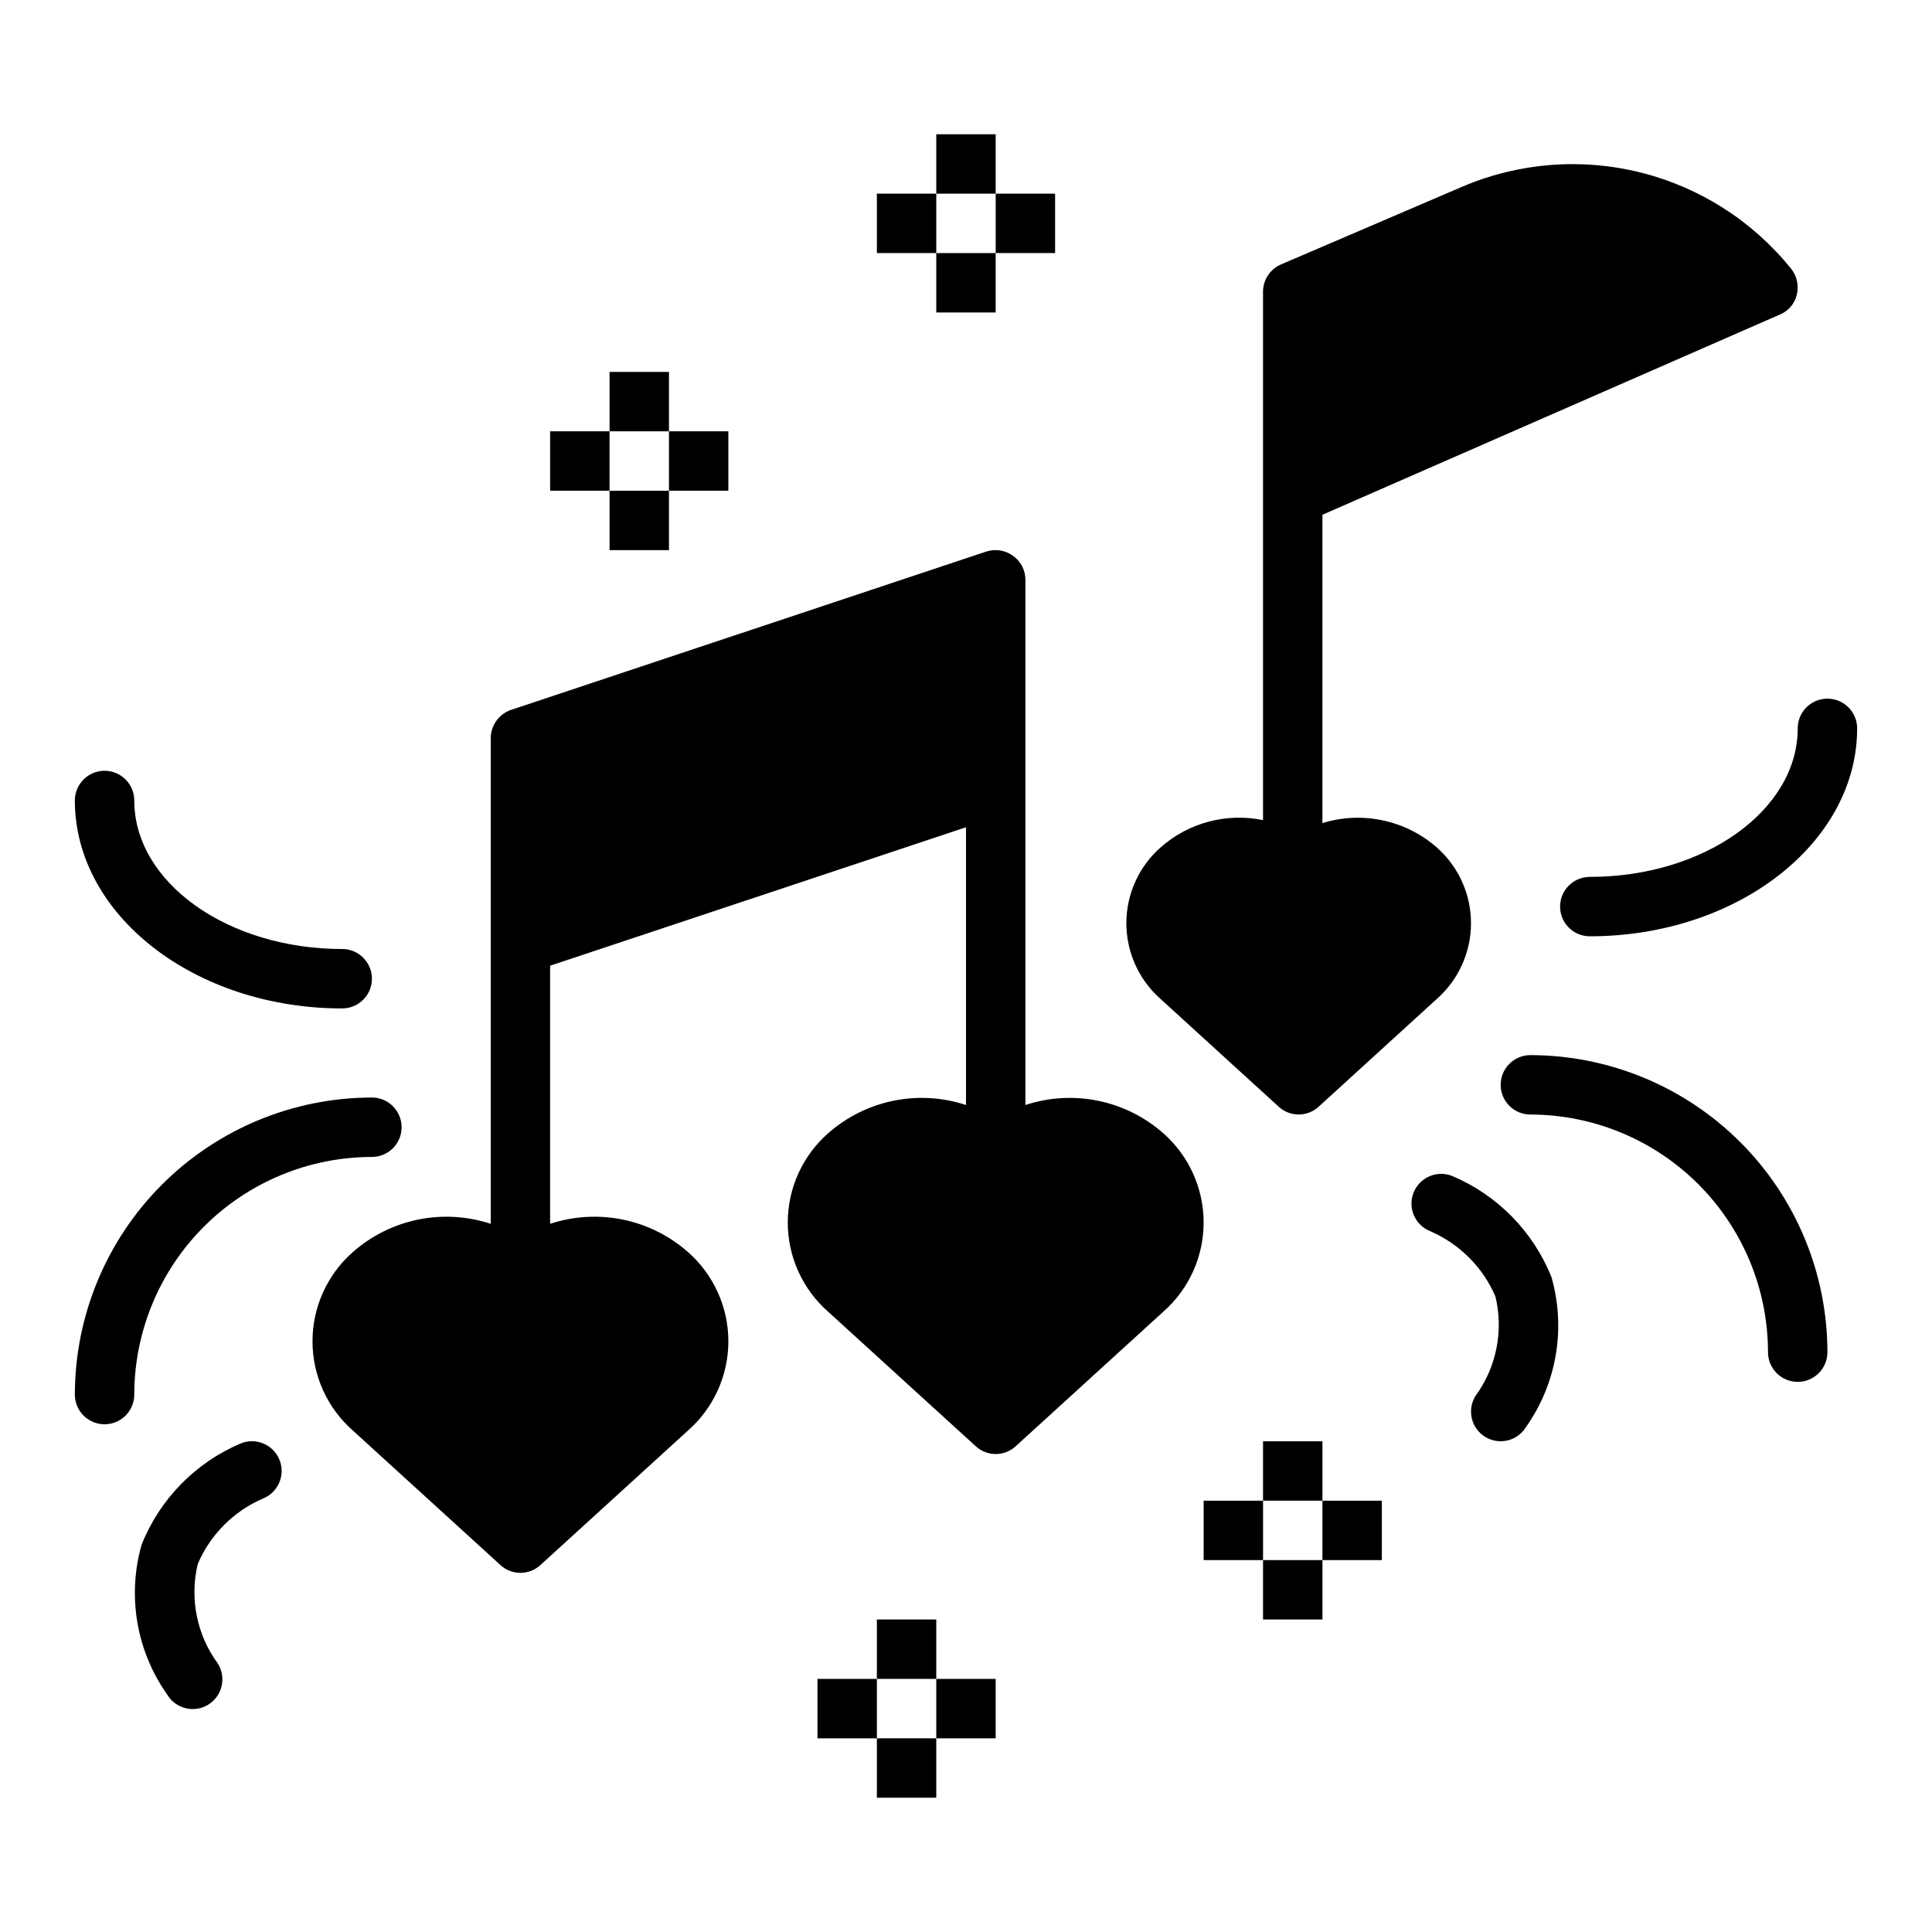 <?xml version="1.0" encoding="UTF-8"?>
<!-- Uploaded to: ICON Repo, www.svgrepo.com, Generator: ICON Repo Mixer Tools -->
<svg fill="#000000" width="800px" height="800px" version="1.1" viewBox="144 144 512 512" xmlns="http://www.w3.org/2000/svg">
 <g>
  <path d="m415.74 436.84v-139.18c0.012-2.543-1.223-4.926-3.305-6.379-2.047-1.484-4.684-1.895-7.086-1.102l-125.95 41.957c-3.184 1.113-5.328 4.106-5.352 7.481v128.71c-12.641-4.164-26.539-1.32-36.527 7.477-6.805 5.981-10.703 14.598-10.703 23.656 0 9.059 3.898 17.676 10.703 23.656l39.125 35.66c2.984 2.731 7.562 2.731 10.547 0l39.125-35.66c6.805-5.981 10.707-14.598 10.707-23.656 0-9.059-3.902-17.676-10.707-23.656-9.984-8.797-23.887-11.641-36.527-7.477v-68.41l110.21-36.684v73.602l0.004 0.004c-12.641-4.164-26.543-1.32-36.527 7.477-6.805 5.981-10.707 14.598-10.707 23.656s3.902 17.68 10.707 23.656l39.125 35.66c2.984 2.731 7.562 2.731 10.547 0l39.125-35.66c6.805-5.977 10.703-14.598 10.703-23.656s-3.898-17.676-10.703-23.656c-9.988-8.797-23.887-11.641-36.527-7.477z"/>
  <path d="m618.68 215.24c-10.156-12.621-24.156-21.582-39.871-25.516-15.715-3.938-32.285-2.633-47.195 3.711l-48.098 20.625c-2.906 1.23-4.797 4.082-4.801 7.242v140.04c-9.688-2-19.754 0.684-27.16 7.242-5.758 5.082-9.059 12.391-9.059 20.074 0 7.68 3.301 14.992 9.059 20.074l31.332 28.574c2.988 2.731 7.562 2.731 10.547 0l31.332-28.574c5.762-5.082 9.062-12.395 9.062-20.074 0-7.684-3.301-14.992-9.062-20.074-8.297-7.269-19.77-9.711-30.309-6.457v-81.711l121.23-53.059c2.262-0.93 3.93-2.894 4.488-5.273 0.582-2.391 0.031-4.918-1.496-6.848z"/>
  <path d="m376.38 573.18h15.742v15.742h-15.742z"/>
  <path d="m376.38 604.67h15.742v15.742h-15.742z"/>
  <path d="m360.64 588.93h15.742v15.742h-15.742z"/>
  <path d="m392.12 588.93h15.742v15.742h-15.742z"/>
  <path d="m305.54 242.56h15.742v15.742h-15.742z"/>
  <path d="m305.54 274.05h15.742v15.742h-15.742z"/>
  <path d="m289.79 258.3h15.742v15.742h-15.742z"/>
  <path d="m321.28 258.3h15.742v15.742h-15.742z"/>
  <path d="m392.12 179.58h15.742v15.742h-15.742z"/>
  <path d="m392.12 211.07h15.742v15.742h-15.742z"/>
  <path d="m376.38 195.32h15.742v15.742h-15.742z"/>
  <path d="m407.87 195.32h15.742v15.742h-15.742z"/>
  <path d="m478.72 525.95h15.742v15.742h-15.742z"/>
  <path d="m478.72 557.44h15.742v15.742h-15.742z"/>
  <path d="m462.98 541.7h15.742v15.742h-15.742z"/>
  <path d="m494.46 541.7h15.742v15.742h-15.742z"/>
  <path d="m171.71 521.45c2.086 0 4.09-0.832 5.566-2.309 1.477-1.473 2.305-3.477 2.305-5.566 0.02-16.695 6.66-32.703 18.465-44.508 11.809-11.809 27.816-18.449 44.512-18.465 4.348 0 7.871-3.527 7.871-7.875 0-4.348-3.523-7.871-7.871-7.871-20.871 0.023-40.883 8.324-55.641 23.082-14.758 14.758-23.059 34.77-23.082 55.637 0 2.09 0.832 4.094 2.309 5.566 1.477 1.477 3.477 2.309 5.566 2.309z"/>
  <path d="m242.56 403.37c0-2.086-0.828-4.09-2.305-5.566-1.477-1.477-3.481-2.305-5.566-2.305-30.379 0-55.105-17.656-55.105-39.359 0-4.348-3.523-7.875-7.871-7.875-4.348 0-7.875 3.527-7.875 7.875 0 30.379 31.781 55.105 70.848 55.105l0.004-0.004c2.086 0 4.09-0.828 5.566-2.305 1.477-1.477 2.305-3.477 2.305-5.566z"/>
  <path d="m213.7 541.12c4.035-1.621 5.992-6.207 4.367-10.242-1.621-4.035-6.207-5.992-10.238-4.367-11.992 5.074-21.461 14.734-26.293 26.824-3.867 13.551-1.402 28.121 6.707 39.645 1.055 1.832 2.801 3.16 4.844 3.688 2.047 0.531 4.219 0.215 6.031-0.871 1.809-1.09 3.106-2.859 3.598-4.914 0.492-2.055 0.141-4.219-0.98-6.012-5.578-7.586-7.527-17.25-5.328-26.41 3.332-7.781 9.52-13.988 17.293-17.34z"/>
  <path d="m612.54 502.34c0 4.348 3.523 7.871 7.871 7.871 4.348 0 7.875-3.523 7.875-7.871-0.023-20.871-8.324-40.883-23.082-55.641-14.758-14.758-34.77-23.059-55.641-23.082-4.348 0-7.871 3.527-7.871 7.875 0 4.348 3.523 7.871 7.871 7.871 16.695 0.02 32.703 6.66 44.512 18.465 11.805 11.809 18.445 27.812 18.465 44.512z"/>
  <path d="m628.29 329.15c-4.348 0-7.875 3.527-7.875 7.875 0 21.703-24.727 39.359-55.105 39.359h0.004c-4.348 0-7.875 3.523-7.875 7.871s3.527 7.871 7.875 7.871c39.07 0 70.848-24.727 70.848-55.105v0.004c0-2.09-0.832-4.09-2.305-5.566-1.477-1.477-3.481-2.309-5.566-2.309z"/>
  <path d="m537.64 524.82c3.727 2.238 8.562 1.035 10.801-2.691 8.113-11.52 10.586-26.094 6.723-39.645-4.836-12.09-14.301-21.75-26.293-26.828-4.035-1.621-8.621 0.332-10.246 4.367-1.621 4.035 0.332 8.621 4.367 10.246 7.769 3.348 13.969 9.543 17.316 17.316 2.199 9.16 0.25 18.82-5.328 26.41-1.086 1.789-1.414 3.934-0.914 5.965 0.496 2.031 1.785 3.781 3.574 4.859z"/>
 </g>
</svg>